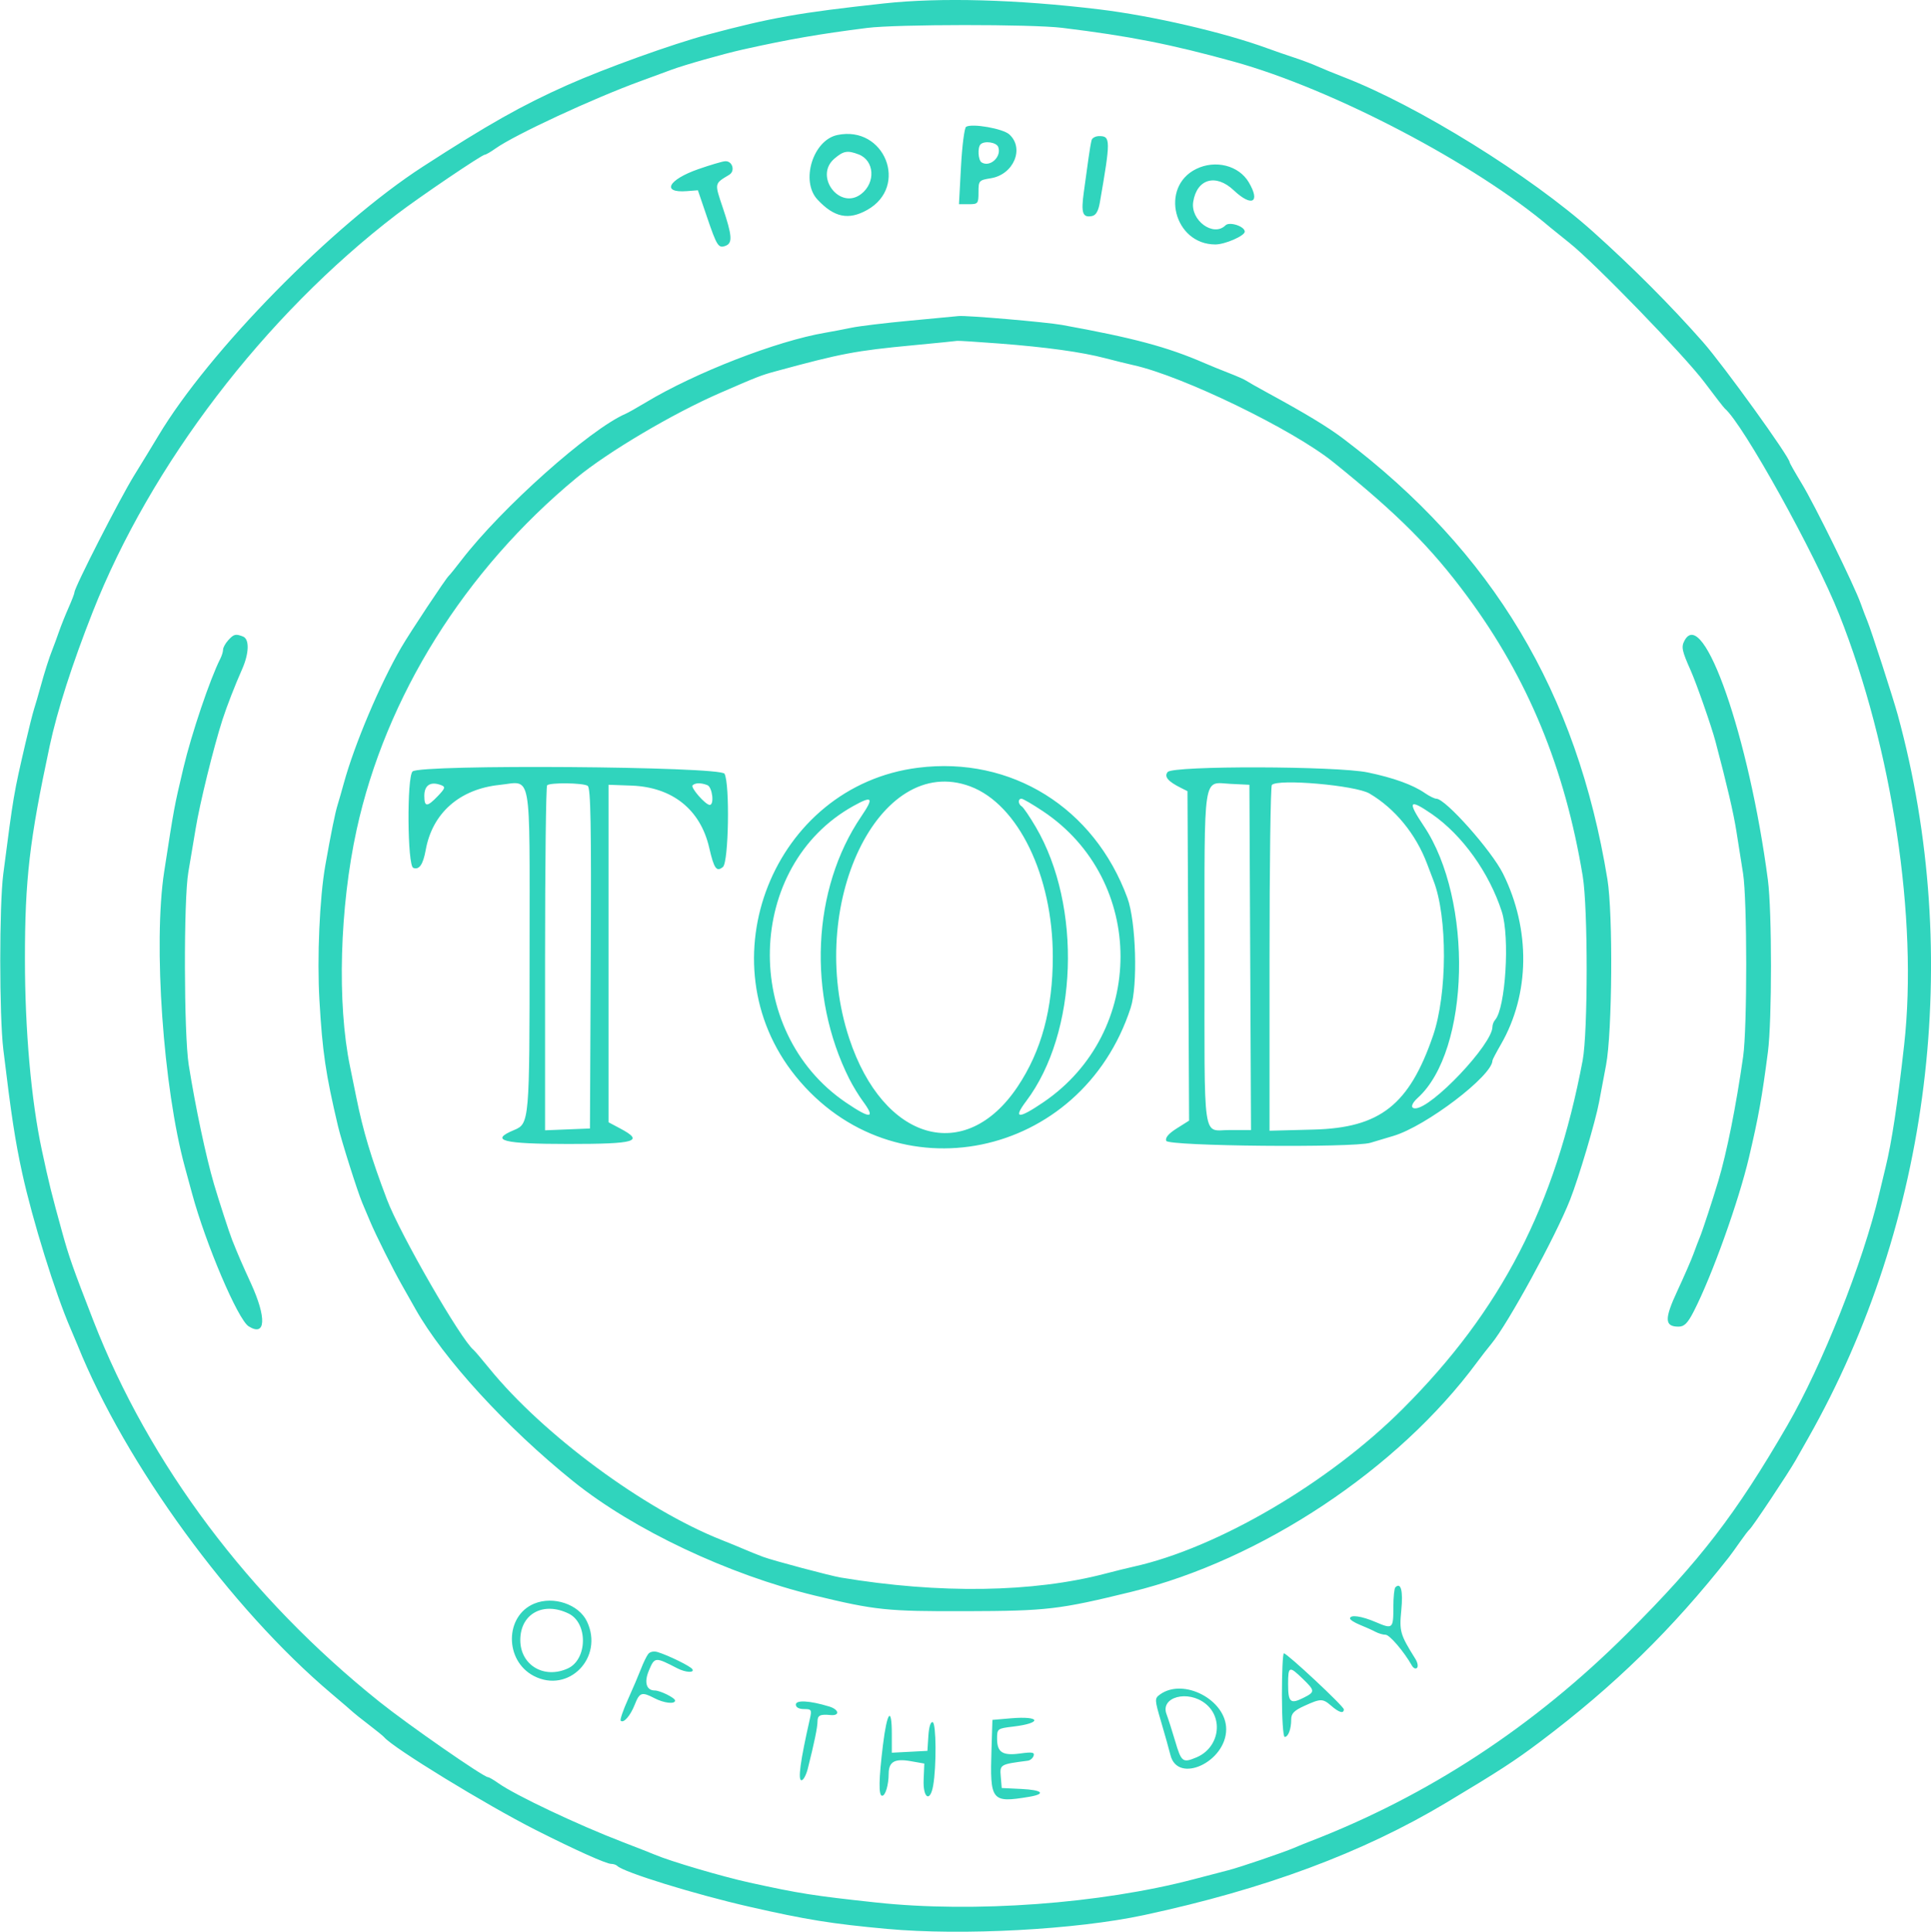 <svg id="svg" version="1.1" xmlns="http://www.w3.org/2000/svg" xmlns:xlink="http://www.w3.org/1999/xlink" viewBox="75.18 75.22 249.48 249.57"><g id="svgg"><path id="path0" d="M189.400 75.662 C 178.425 76.857,174.854 77.489,166.600 79.693 C 162.073 80.903,153.359 84.037,148.476 86.212 C 142.595 88.832,138.273 91.272,129.800 96.753 C 118.187 104.267,102.161 120.580,95.617 131.549 C 95.010 132.567,93.605 134.870,92.495 136.666 C 90.631 139.685,84.800 151.100,84.800 151.732 C 84.800 151.884,84.461 152.772,84.047 153.704 C 83.633 154.637,83.075 156.030,82.807 156.800 C 82.539 157.570,82.176 158.560,82.000 159.000 C 81.527 160.185,80.955 161.973,80.400 164.000 C 80.129 164.990,79.762 166.250,79.585 166.800 C 79.408 167.350,78.909 169.330,78.475 171.200 C 76.945 177.796,76.932 177.871,75.604 188.116 C 75.079 192.163,75.083 206.435,75.609 210.800 C 76.637 219.325,77.138 222.594,78.057 226.800 C 79.371 232.809,82.314 242.278,84.275 246.800 C 84.608 247.570,85.027 248.560,85.204 249.000 C 91.394 264.365,104.975 283.001,118.000 294.004 C 119.430 295.212,120.690 296.295,120.800 296.410 C 120.910 296.526,121.810 297.241,122.800 298.000 C 123.790 298.759,124.690 299.490,124.800 299.624 C 125.916 300.992,137.977 308.376,144.400 311.623 C 149.490 314.197,153.504 316.000,154.143 316.000 C 154.431 316.000,154.786 316.119,154.932 316.265 C 155.752 317.085,164.982 319.936,172.000 321.538 C 179.341 323.213,182.660 323.748,189.769 324.399 C 199.521 325.293,214.185 324.505,223.000 322.612 C 238.599 319.264,251.212 314.573,262.032 308.097 C 268.831 304.027,270.877 302.698,274.188 300.205 C 283.754 293.001,291.224 285.699,298.539 276.400 C 298.799 276.070,299.450 275.170,299.986 274.400 C 300.523 273.630,301.075 272.910,301.214 272.800 C 301.575 272.515,306.221 265.541,307.189 263.831 C 307.635 263.044,308.358 261.767,308.796 260.994 C 324.610 233.080,328.871 198.708,320.374 167.600 C 319.772 165.396,316.891 156.502,316.421 155.400 C 316.234 154.960,315.858 153.970,315.585 153.200 C 314.761 150.874,309.638 140.449,307.966 137.696 C 307.105 136.278,306.400 135.039,306.400 134.941 C 306.400 134.268,297.876 122.444,295.202 119.408 C 291.069 114.715,286.092 109.721,281.000 105.157 C 272.924 97.917,258.345 88.876,248.800 85.188 C 247.590 84.720,246.060 84.094,245.400 83.796 C 244.740 83.498,243.390 82.989,242.400 82.665 C 241.410 82.341,239.880 81.811,239.000 81.488 C 233.367 79.418,224.074 77.262,217.200 76.431 C 206.569 75.145,196.661 74.871,189.400 75.662 M212.400 78.815 C 221.107 79.879,226.421 80.926,234.600 83.187 C 247.379 86.720,265.824 96.384,275.470 104.600 C 275.728 104.820,276.843 105.720,277.949 106.600 C 281.253 109.231,292.822 121.170,295.394 124.604 C 296.711 126.362,297.896 127.890,298.027 128.000 C 300.362 129.964,309.676 146.733,312.800 154.598 C 319.647 171.841,322.998 194.023,321.195 210.173 C 320.351 217.737,319.578 222.832,318.796 226.000 C 318.606 226.770,318.238 228.300,317.979 229.400 C 315.884 238.292,310.611 251.582,306.077 259.400 C 299.425 270.868,294.820 276.849,285.431 286.215 C 273.336 298.281,259.668 307.230,244.300 313.146 C 243.805 313.337,242.950 313.685,242.400 313.920 C 240.945 314.542,235.358 316.442,233.873 316.820 C 233.173 316.999,231.160 317.524,229.400 317.987 C 217.356 321.155,201.004 322.354,188.400 320.993 C 180.263 320.115,178.470 319.833,172.000 318.412 C 168.498 317.643,161.780 315.664,159.800 314.818 C 159.360 314.630,157.470 313.888,155.600 313.170 C 149.839 310.957,141.731 307.117,139.574 305.582 C 138.970 305.152,138.364 304.800,138.226 304.800 C 137.660 304.800,127.915 298.033,124.200 295.059 C 107.361 281.581,94.460 264.391,87.232 245.800 C 84.596 239.019,84.106 237.630,83.213 234.400 C 81.839 229.431,81.518 228.134,80.588 223.800 C 79.207 217.366,78.402 208.280,78.401 199.116 C 78.400 188.841,78.986 183.797,81.596 171.600 C 82.582 166.995,84.498 161.024,87.147 154.299 C 94.666 135.216,109.350 116.003,126.400 102.937 C 129.330 100.692,137.440 95.200,137.825 95.200 C 137.963 95.200,138.573 94.846,139.181 94.414 C 141.679 92.634,151.838 87.919,158.000 85.678 C 159.210 85.238,160.958 84.595,161.884 84.249 C 163.593 83.610,168.650 82.177,171.200 81.608 C 177.117 80.290,180.954 79.623,187.200 78.829 C 191.025 78.343,208.460 78.333,212.400 78.815 M199.997 91.602 C 199.780 91.736,199.484 94.041,199.339 96.723 L 199.077 101.600 200.339 101.600 C 201.537 101.600,201.600 101.522,201.600 100.051 C 201.600 98.556,201.655 98.494,203.187 98.248 C 206.138 97.777,207.570 94.383,205.579 92.581 C 204.750 91.830,200.760 91.130,199.997 91.602 M183.359 92.663 C 180.205 93.328,178.579 98.629,180.800 101.006 C 182.956 103.313,184.809 103.696,187.231 102.334 C 192.639 99.295,189.468 91.374,183.359 92.663 M216.220 93.300 C 216.135 93.575,215.955 94.610,215.820 95.600 C 215.684 96.590,215.410 98.570,215.211 100.000 C 214.829 102.737,215.040 103.367,216.257 103.132 C 216.769 103.034,217.084 102.496,217.275 101.395 C 218.679 93.308,218.675 92.800,217.200 92.800 C 216.746 92.800,216.305 93.025,216.220 93.300 M204.145 94.200 C 204.625 95.451,203.098 96.879,202.004 96.202 C 201.551 95.923,201.455 94.278,201.867 93.867 C 202.364 93.370,203.913 93.597,204.145 94.200 M186.111 95.166 C 188.162 95.946,188.343 98.822,186.435 100.287 C 183.669 102.410,180.324 98.000,182.972 95.722 C 184.150 94.710,184.669 94.618,186.111 95.166 M165.400 97.071 C 161.496 98.432,160.589 100.172,163.920 99.911 L 165.345 99.800 166.502 103.200 C 167.806 107.033,167.997 107.329,168.933 106.970 C 169.844 106.621,169.774 105.659,168.574 102.084 C 167.480 98.825,167.451 98.973,169.392 97.800 C 170.209 97.306,169.804 95.979,168.857 96.048 C 168.496 96.074,166.940 96.534,165.400 97.071 M229.719 97.050 C 224.977 99.388,226.862 106.800,232.200 106.800 C 233.440 106.800,236.000 105.685,236.000 105.146 C 236.000 104.459,234.026 103.814,233.509 104.331 C 231.956 105.884,228.952 103.685,229.342 101.280 C 229.824 98.312,232.263 97.622,234.573 99.800 C 236.907 102.001,238.065 101.387,236.518 98.768 C 235.232 96.592,232.201 95.826,229.719 97.050 M192.800 116.639 C 189.610 116.935,186.190 117.347,185.200 117.554 C 184.210 117.761,182.680 118.053,181.800 118.202 C 175.524 119.270,165.011 123.353,158.600 127.214 C 157.500 127.876,156.330 128.535,156.000 128.678 C 151.357 130.687,139.958 140.853,134.781 147.600 C 134.021 148.590,133.295 149.490,133.166 149.600 C 132.799 149.914,128.143 156.931,127.020 158.861 C 124.274 163.584,120.976 171.382,119.600 176.400 C 119.329 177.390,118.967 178.650,118.796 179.200 C 118.478 180.226,117.961 182.767,117.212 187.000 C 116.468 191.197,116.131 198.948,116.451 204.461 C 116.839 211.140,117.253 213.944,118.849 220.700 C 119.304 222.629,121.364 229.138,121.981 230.600 C 122.166 231.040,122.622 232.120,122.994 233.000 C 123.784 234.873,125.928 239.157,127.147 241.300 C 127.616 242.125,128.379 243.475,128.843 244.300 C 132.467 250.749,140.605 259.634,149.273 266.605 C 157.023 272.837,169.297 278.638,180.434 281.333 C 188.293 283.234,189.762 283.386,200.000 283.356 C 210.475 283.326,211.994 283.148,221.400 280.845 C 238.134 276.748,255.833 264.989,266.000 251.212 C 266.550 250.467,267.392 249.384,267.871 248.806 C 270.002 246.232,276.166 234.946,278.033 230.200 C 279.159 227.337,281.315 220.081,281.776 217.600 C 281.919 216.830,282.326 214.670,282.680 212.800 C 283.480 208.565,283.590 193.308,282.853 188.800 C 278.901 164.643,268.041 146.515,248.783 131.929 C 246.715 130.363,243.964 128.697,238.800 125.883 C 237.590 125.224,236.420 124.559,236.200 124.406 C 235.980 124.252,234.990 123.813,234.000 123.430 C 233.010 123.048,231.570 122.461,230.800 122.126 C 225.993 120.039,221.632 118.871,212.400 117.198 C 210.362 116.829,199.971 115.937,199.020 116.050 C 198.789 116.077,195.990 116.342,192.800 116.639 M204.242 119.594 C 210.333 120.059,214.961 120.700,218.000 121.499 C 219.210 121.817,220.830 122.216,221.600 122.387 C 227.970 123.793,242.200 130.695,247.441 134.919 C 255.797 141.652,260.089 145.954,264.765 152.280 C 272.588 162.866,277.353 174.417,279.665 188.400 C 280.348 192.529,280.342 208.568,279.657 212.200 C 276.112 230.987,269.135 244.502,256.418 257.217 C 246.849 266.785,232.458 275.215,221.600 277.613 C 220.830 277.784,219.210 278.183,218.000 278.501 C 208.660 280.956,196.559 281.137,183.800 279.011 C 182.465 278.789,175.081 276.824,173.800 276.350 C 173.140 276.106,172.060 275.672,171.400 275.386 C 170.740 275.100,169.390 274.545,168.400 274.154 C 158.433 270.212,145.366 260.563,138.401 252.000 C 137.416 250.790,136.498 249.710,136.361 249.600 C 134.735 248.302,126.872 234.656,125.181 230.200 C 123.130 224.791,122.092 221.333,121.218 217.000 C 120.952 215.680,120.585 213.880,120.403 213.000 C 118.714 204.843,119.060 192.448,121.257 182.400 C 125.014 165.216,135.220 148.886,149.666 136.947 C 153.717 133.599,162.114 128.633,168.200 125.986 C 173.086 123.860,173.507 123.696,175.400 123.182 C 183.927 120.863,185.698 120.528,193.200 119.817 C 196.170 119.536,198.709 119.282,198.842 119.253 C 198.975 119.224,201.405 119.377,204.242 119.594 M104.662 157.931 C 104.298 158.334,104.000 158.876,104.000 159.137 C 104.000 159.398,103.841 159.923,103.647 160.305 C 102.322 162.909,99.917 170.023,98.882 174.400 C 97.674 179.506,97.704 179.345,96.394 187.811 C 94.959 197.089,96.264 215.728,99.069 226.000 C 99.399 227.210,99.815 228.740,99.994 229.400 C 101.761 235.930,105.915 245.681,107.302 246.556 C 109.518 247.954,109.650 245.478,107.597 241.000 C 106.401 238.393,105.992 237.447,105.173 235.400 C 104.831 234.546,103.414 230.189,102.831 228.200 C 101.791 224.654,100.437 218.269,99.565 212.800 C 98.934 208.847,98.897 191.428,99.511 187.898 C 99.770 186.412,100.193 183.892,100.452 182.298 C 100.976 179.064,102.770 171.773,103.920 168.200 C 104.466 166.504,105.559 163.691,106.444 161.704 C 107.374 159.619,107.427 157.773,106.567 157.443 C 105.613 157.076,105.382 157.136,104.662 157.931 M292.816 157.971 C 292.376 158.793,292.474 159.273,293.604 161.811 C 294.374 163.543,296.294 169.037,296.814 171.000 C 298.308 176.635,299.144 180.223,299.518 182.600 C 299.760 184.140,300.147 186.591,300.379 188.046 C 300.919 191.441,300.926 207.963,300.389 211.723 C 299.469 218.162,298.285 224.082,297.176 227.800 C 296.471 230.160,295.142 234.214,294.814 235.000 C 294.631 235.440,294.252 236.430,293.973 237.200 C 293.694 237.970,292.756 240.123,291.889 241.985 C 290.196 245.619,290.229 246.600,292.044 246.600 C 292.788 246.600,293.227 246.157,294.024 244.600 C 296.374 240.012,299.813 230.412,301.154 224.700 C 302.388 219.444,302.822 217.021,303.595 211.084 C 304.120 207.044,304.118 192.927,303.591 188.916 C 301.164 170.451,295.241 153.439,292.816 157.971 M193.800 174.397 C 175.089 176.748,166.054 199.519,177.983 214.263 C 190.685 229.960,214.896 225.002,221.264 205.400 C 222.197 202.527,221.951 194.260,220.841 191.233 C 216.561 179.554,205.846 172.884,193.800 174.397 M128.480 174.880 C 127.729 175.631,127.812 187.042,128.571 187.333 C 129.341 187.629,129.839 186.914,130.181 185.019 C 131.042 180.252,134.556 177.156,139.718 176.616 C 143.951 176.174,143.600 174.237,143.600 198.023 C 143.600 220.034,143.570 220.384,141.615 221.194 C 138.356 222.544,140.119 223.000,148.600 223.000 C 157.356 223.000,158.455 222.672,155.307 220.999 L 153.800 220.198 153.800 198.399 L 153.800 176.600 156.748 176.705 C 162.043 176.894,165.674 179.792,166.808 184.733 C 167.431 187.446,167.756 187.900,168.583 187.214 C 169.320 186.603,169.490 176.489,168.786 175.174 C 168.275 174.218,129.425 173.935,128.480 174.880 M226.044 174.947 C 225.553 175.538,226.071 176.163,227.743 176.996 L 228.600 177.424 228.704 198.705 L 228.807 219.986 227.215 220.990 C 226.150 221.663,225.700 222.195,225.854 222.598 C 226.120 223.290,250.043 223.516,252.240 222.847 C 252.878 222.652,254.210 222.254,255.200 221.961 C 259.406 220.718,268.000 214.179,268.000 212.221 C 268.000 212.119,268.497 211.172,269.105 210.118 C 272.842 203.633,272.942 195.281,269.370 188.087 C 267.882 185.093,261.931 178.400,260.756 178.400 C 260.518 178.400,259.846 178.070,259.262 177.666 C 257.721 176.602,255.228 175.700,251.911 175.008 C 247.882 174.167,226.732 174.117,226.044 174.947 M200.537 176.811 C 206.726 179.126,211.200 188.353,211.200 198.800 C 211.200 205.574,209.733 210.993,206.651 215.600 C 199.906 225.685,189.311 222.664,184.910 209.400 C 179.210 192.222,188.720 172.389,200.537 176.811 M132.192 176.652 C 132.756 176.869,132.693 177.068,131.750 178.052 C 130.362 179.501,130.000 179.497,130.000 178.033 C 130.000 176.636,130.813 176.123,132.192 176.652 M151.103 176.732 C 151.500 176.984,151.585 181.711,151.503 199.026 L 151.400 221.000 148.500 221.118 L 145.600 221.235 145.600 199.084 C 145.600 186.901,145.720 176.813,145.867 176.667 C 146.241 176.292,150.494 176.345,151.103 176.732 M166.567 176.643 C 167.213 176.891,167.491 179.200,166.875 179.200 C 166.329 179.200,164.370 176.963,164.661 176.672 C 164.998 176.335,165.736 176.324,166.567 176.643 M236.703 198.900 L 236.807 221.200 234.046 221.200 C 230.486 221.200,230.800 223.384,230.800 198.647 C 230.800 174.569,230.534 176.306,234.197 176.483 L 236.600 176.600 236.703 198.900 M252.104 177.723 C 255.396 179.652,258.102 182.950,259.553 186.800 C 259.843 187.570,260.221 188.560,260.391 189.000 C 262.207 193.675,262.175 203.619,260.328 209.000 C 257.254 217.953,253.485 220.919,244.900 221.141 L 239.200 221.289 239.200 199.111 C 239.200 186.913,239.335 176.792,239.500 176.620 C 240.292 175.794,250.307 176.670,252.104 177.723 M186.445 180.700 C 180.086 190.068,179.465 203.779,184.910 214.600 C 185.353 215.480,186.139 216.773,186.658 217.473 C 188.349 219.759,187.658 219.813,184.464 217.643 C 170.940 208.459,171.486 187.079,185.442 179.335 C 187.912 177.965,188.115 178.240,186.445 180.700 M209.948 180.029 C 223.269 188.924,223.283 208.580,209.975 217.617 C 206.739 219.814,206.030 219.768,207.760 217.473 C 214.428 208.629,215.000 192.291,208.999 182.053 C 208.220 180.724,207.407 179.528,207.192 179.395 C 206.703 179.093,206.677 178.400,207.154 178.400 C 207.349 178.400,208.607 179.133,209.948 180.029 M260.158 180.371 C 264.093 183.079,267.590 187.955,269.212 192.998 C 270.267 196.274,269.693 205.473,268.341 206.980 C 268.153 207.189,268.000 207.591,268.000 207.872 C 268.000 210.117,260.154 218.400,258.028 218.400 C 257.375 218.400,257.516 217.800,258.348 217.048 C 265.108 210.930,265.541 191.467,259.130 181.922 C 256.973 178.711,257.215 178.346,260.158 180.371 M255.456 280.278 C 255.315 280.418,255.200 281.553,255.200 282.800 C 255.200 285.638,255.119 285.708,252.930 284.770 C 251.081 283.978,249.600 283.770,249.600 284.302 C 249.600 284.469,250.185 284.840,250.900 285.129 C 251.615 285.417,252.513 285.821,252.895 286.026 C 253.277 286.232,253.860 286.400,254.192 286.400 C 254.715 286.400,256.577 288.581,257.603 290.397 C 257.788 290.725,258.082 290.852,258.255 290.678 C 258.428 290.505,258.335 289.987,258.047 289.527 C 256.063 286.350,255.954 285.972,256.227 283.205 C 256.472 280.718,256.168 279.565,255.456 280.278 M144.200 282.382 C 140.380 283.962,140.346 289.752,144.146 291.724 C 148.633 294.053,153.226 289.348,151.015 284.688 C 149.961 282.466,146.679 281.356,144.200 282.382 M148.656 283.669 C 151.163 284.896,151.084 289.595,148.537 290.756 C 145.464 292.156,142.400 290.323,142.400 287.085 C 142.400 283.689,145.376 282.064,148.656 283.669 M158.924 288.891 C 158.709 289.171,158.292 290.030,157.997 290.800 C 157.701 291.570,156.943 293.347,156.312 294.749 C 155.681 296.151,155.258 297.391,155.373 297.506 C 155.745 297.878,156.623 296.871,157.192 295.419 C 157.814 293.835,158.099 293.744,159.746 294.602 C 160.963 295.237,162.402 295.399,162.397 294.900 C 162.393 294.553,160.467 293.600,159.769 293.600 C 158.694 293.600,158.378 292.551,159.003 291.056 C 159.757 289.249,159.807 289.245,162.695 290.738 C 163.751 291.284,164.940 291.351,164.629 290.846 C 164.398 290.472,161.578 289.083,160.156 288.643 C 159.659 288.489,159.153 288.591,158.924 288.891 M240.800 294.200 C 240.800 297.170,240.961 299.600,241.157 299.600 C 241.622 299.600,242.000 298.590,242.000 297.348 C 242.000 296.574,242.368 296.194,243.700 295.589 C 245.836 294.620,246.071 294.620,247.200 295.600 C 248.187 296.456,248.800 296.624,248.800 296.039 C 248.800 295.648,241.472 288.800,241.054 288.800 C 240.914 288.800,240.800 291.230,240.800 294.200 M243.481 292.078 C 245.104 293.651,245.108 293.788,243.551 294.564 C 241.894 295.391,241.600 295.122,241.600 292.776 C 241.600 290.448,241.744 290.395,243.481 292.078 M225.033 294.127 C 224.342 294.632,224.348 294.776,225.188 297.627 C 225.669 299.262,226.215 301.207,226.400 301.949 C 227.348 305.737,233.600 302.829,233.600 298.600 C 233.600 294.807,228.059 291.914,225.033 294.127 M230.925 295.304 C 233.323 297.223,232.680 301.022,229.751 302.246 C 227.975 302.988,227.810 302.860,226.996 300.099 C 226.623 298.835,226.125 297.281,225.888 296.646 C 225.067 294.441,228.652 293.485,230.925 295.304 M178.000 295.425 C 178.000 295.779,178.404 296.000,179.050 296.000 C 180.028 296.000,180.080 296.089,179.805 297.300 C 178.578 302.715,178.240 305.200,178.731 305.200 C 178.971 305.200,179.338 304.525,179.545 303.700 C 180.391 300.339,180.800 298.347,180.800 297.594 C 180.800 296.814,181.145 296.644,182.465 296.773 C 183.725 296.897,183.604 296.063,182.304 295.669 C 179.780 294.903,178.000 294.802,178.000 295.425 M189.264 300.577 C 188.709 305.091,188.674 307.200,189.153 307.200 C 189.576 307.200,189.987 305.806,189.995 304.349 C 190.003 302.802,190.765 302.366,192.830 302.729 L 194.600 303.040 194.513 305.120 C 194.412 307.518,195.350 308.113,195.741 305.900 C 196.179 303.424,196.140 297.847,195.684 297.695 C 195.417 297.606,195.198 298.301,195.123 299.474 L 195.000 301.400 192.700 301.520 L 190.400 301.640 190.400 299.220 C 190.400 295.580,189.788 296.310,189.264 300.577 M205.800 297.194 L 203.400 297.400 203.279 301.200 C 203.066 307.886,203.267 308.142,208.100 307.343 C 210.390 306.965,209.890 306.452,207.100 306.319 L 204.600 306.200 204.477 304.722 C 204.347 303.153,204.371 303.139,207.967 302.673 C 208.279 302.633,208.618 302.347,208.721 302.038 C 208.872 301.585,208.538 301.527,206.995 301.739 C 204.700 302.053,204.000 301.602,204.000 299.807 C 204.000 298.545,204.053 298.505,206.069 298.266 C 209.885 297.814,209.647 296.864,205.800 297.194 " stroke="none" fill="#30d4bd" fill-rule="evenodd"/></g></svg>